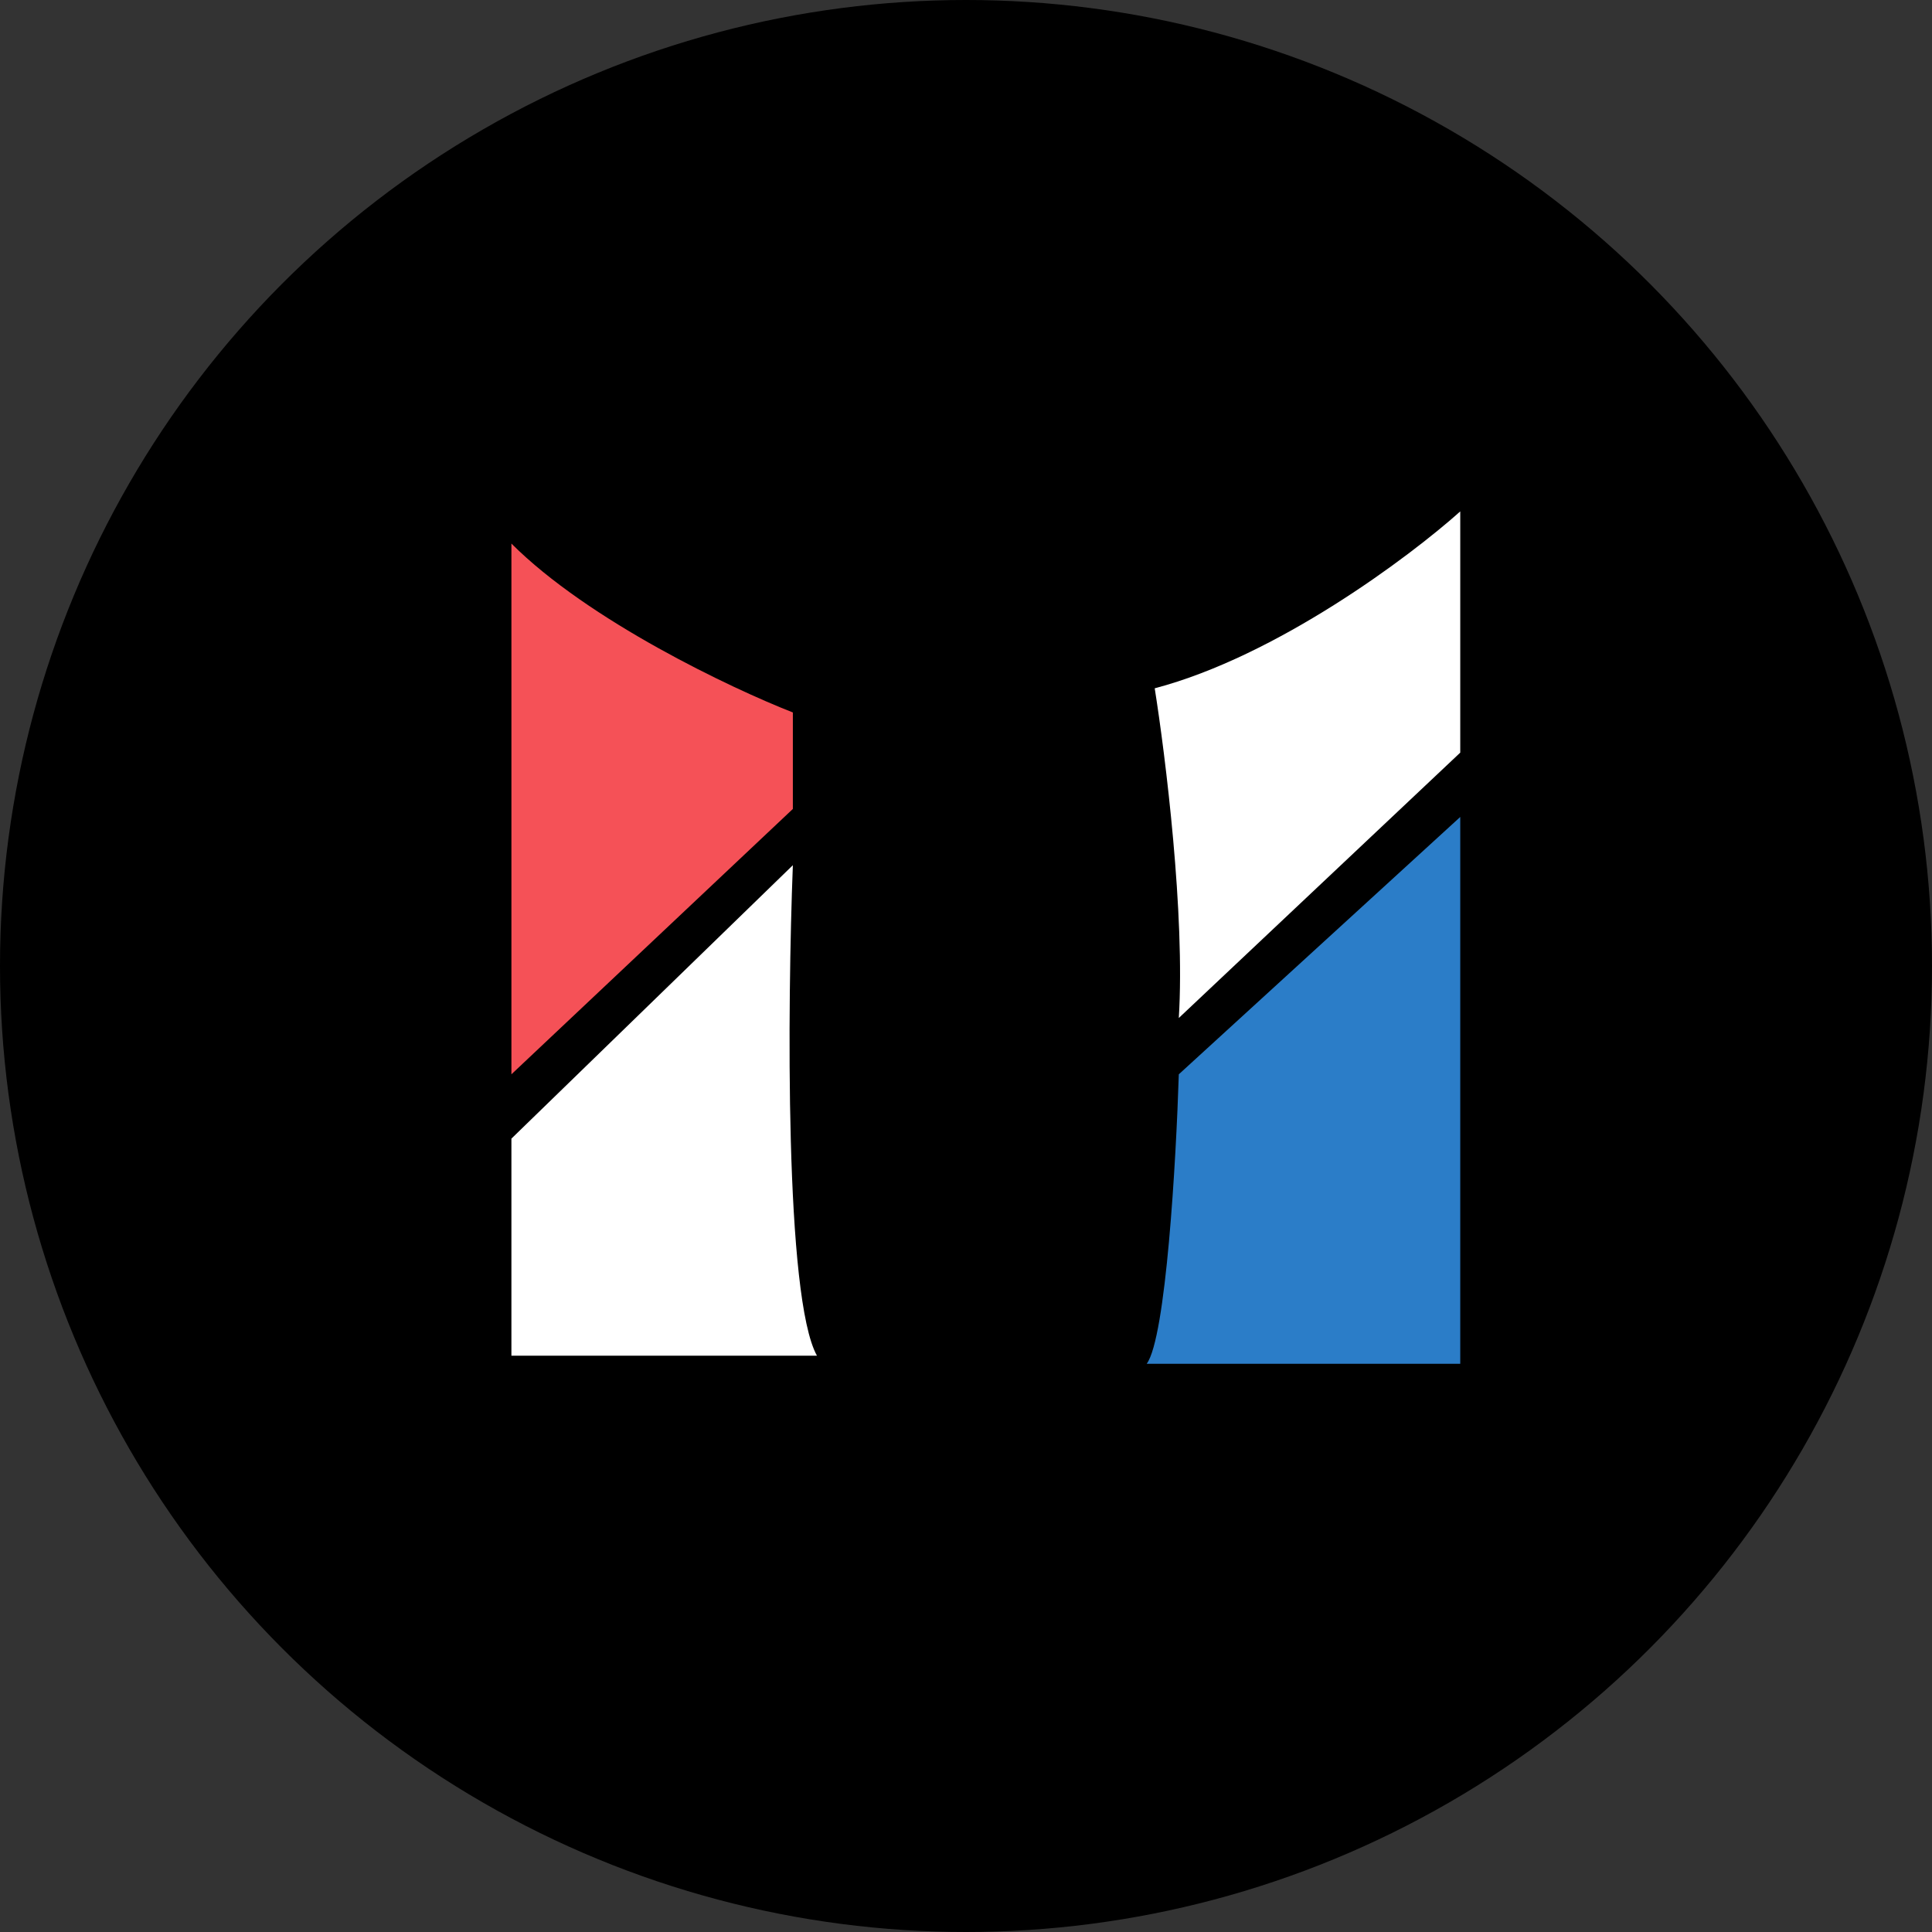 <svg width="34" height="34" fill="none" xmlns="http://www.w3.org/2000/svg"><rect width="100%" height="100%" fill="#333333" stroke="none"/><circle cx="17" cy="17" r="17" fill="#000"/><path d="M9 18.906v-9.34c1.358 1.358 3.868 2.547 4.953 2.972v1.698L9 18.906Z" fill="#F55157"/><path d="M9 20.038v3.82h5.377c-.566-1.018-.519-6.179-.424-8.632L9 20.038ZM20.745 17.915c.113-1.811-.236-4.623-.424-5.802 2.15-.566 4.48-2.311 5.377-3.113v4.245l-4.953 4.67Z" fill="#fff"/><path d="M20.18 24c.339-.453.518-3.585.565-5.094l4.953-4.529V24h-5.519Z" fill="#2B7DC8"/></svg>